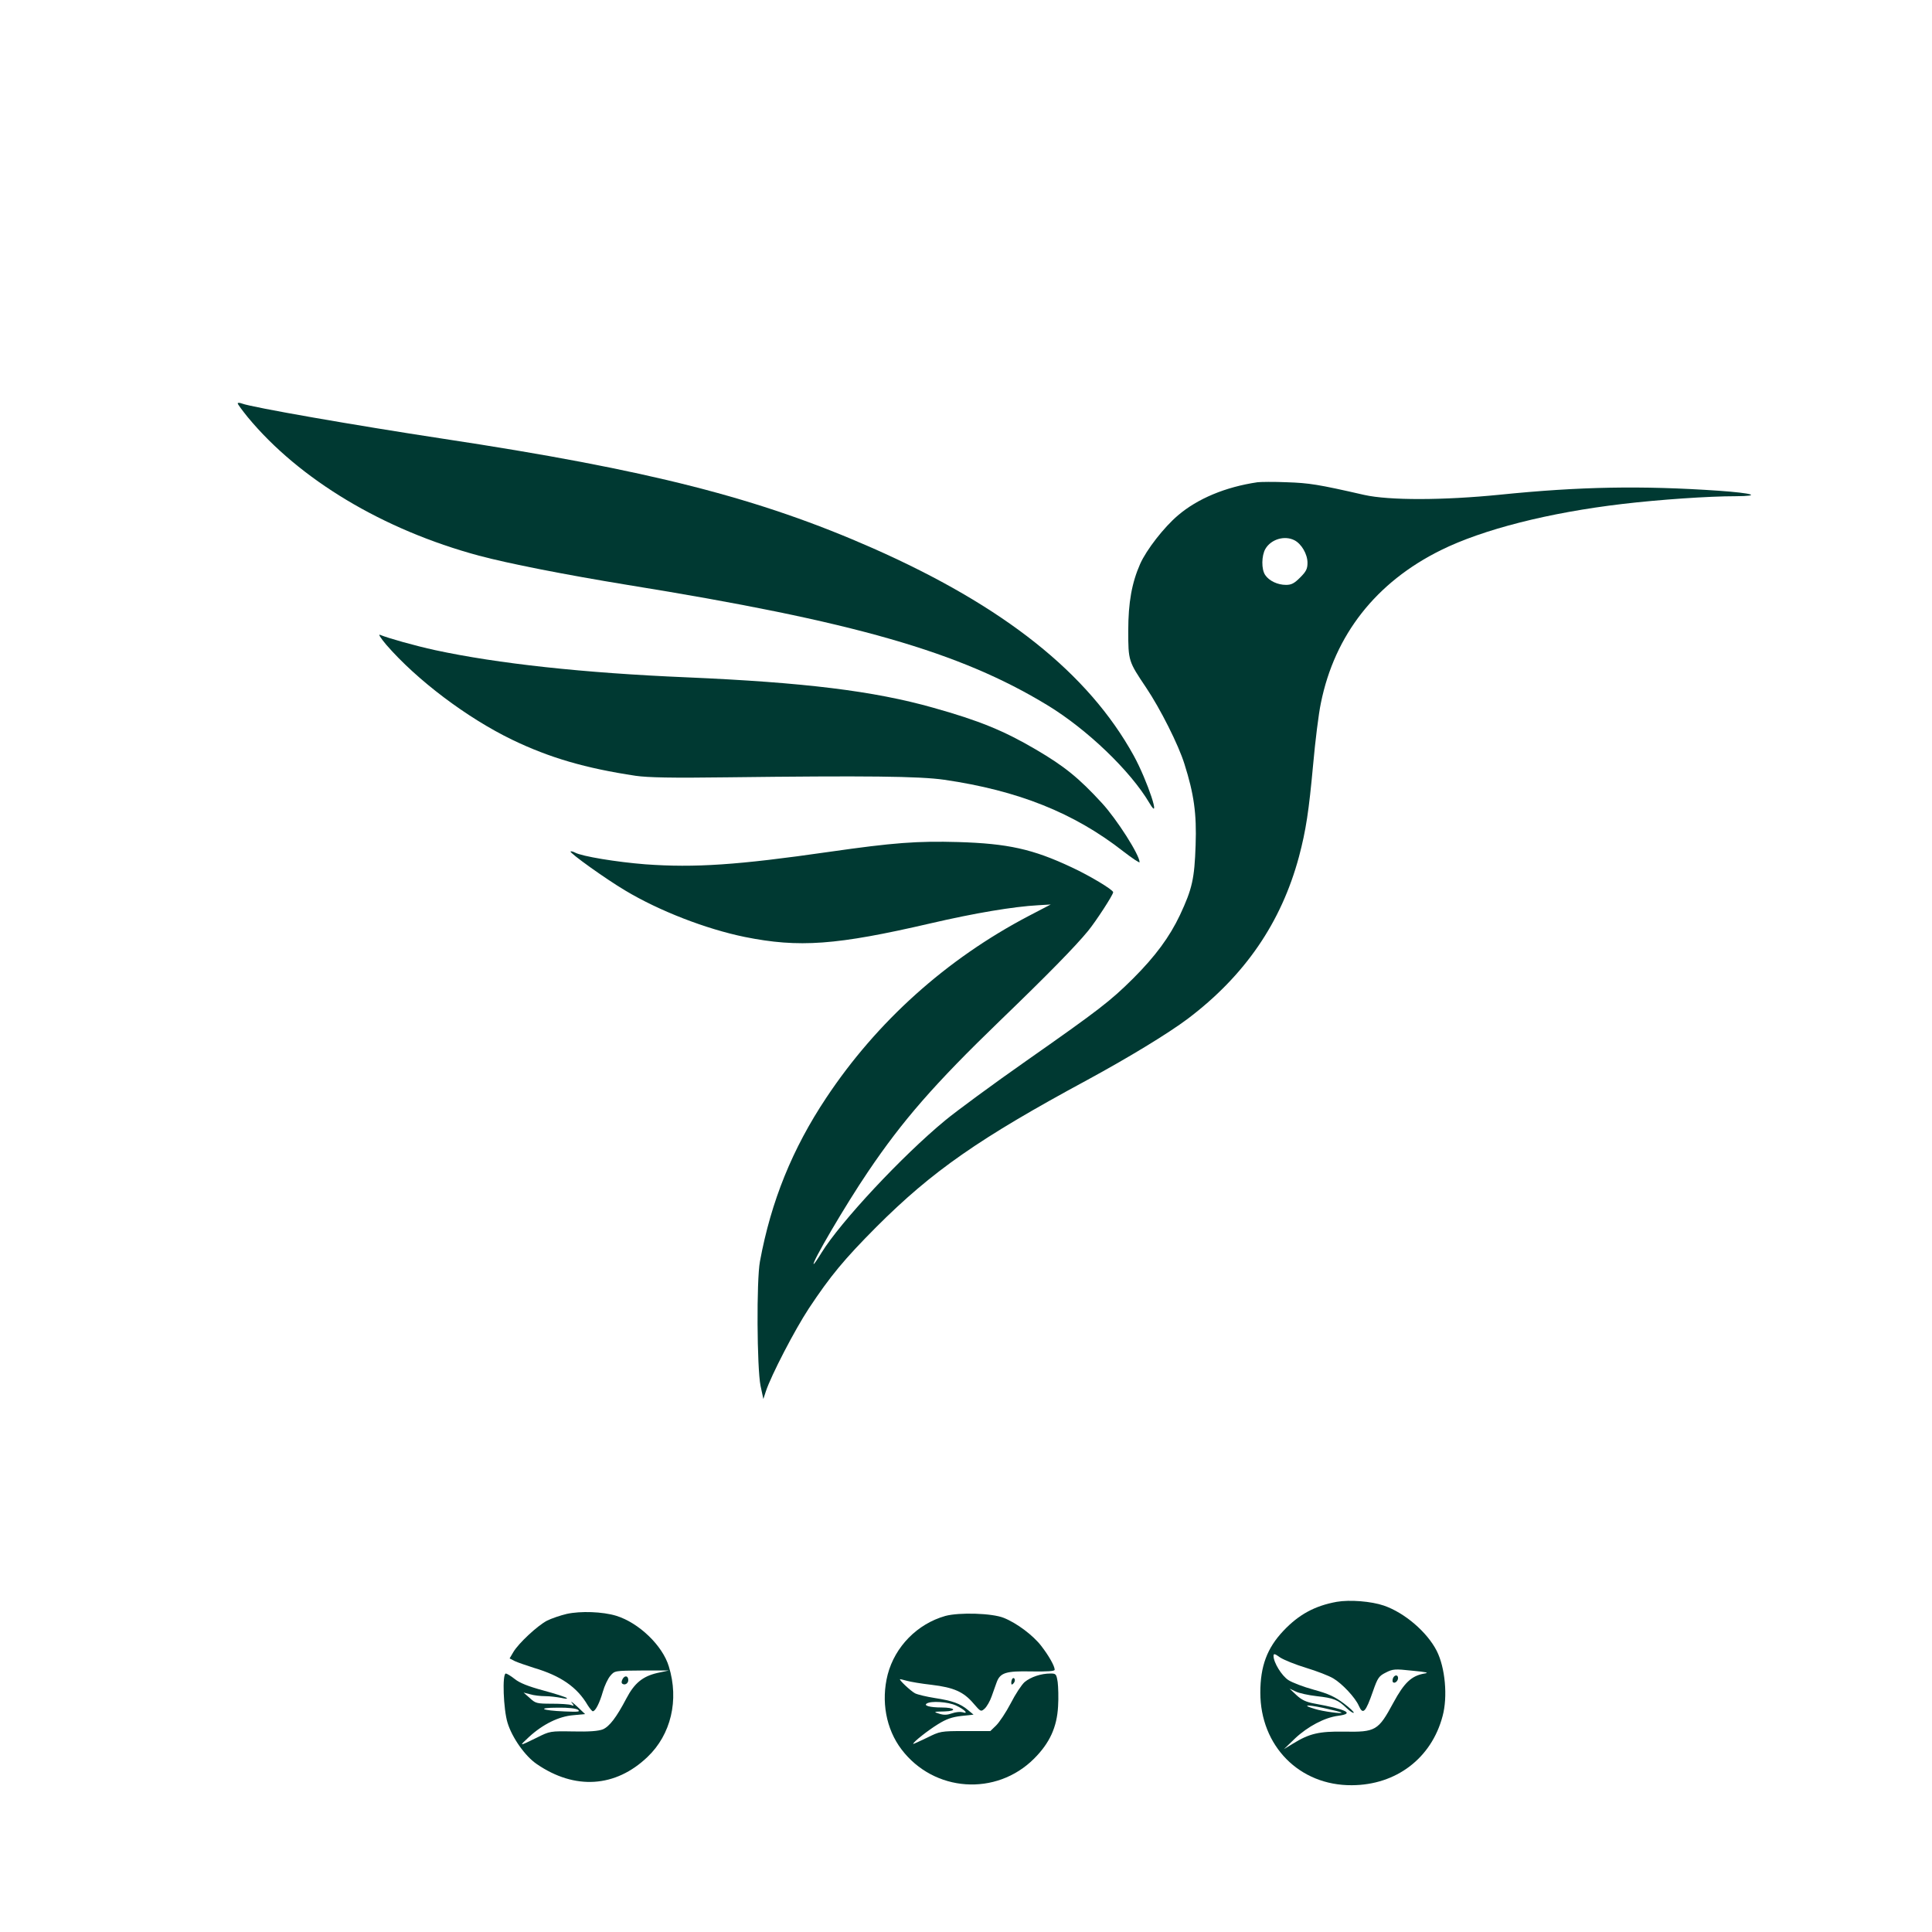 <?xml version="1.0" standalone="no"?>
<!DOCTYPE svg PUBLIC "-//W3C//DTD SVG 20010904//EN"
 "http://www.w3.org/TR/2001/REC-SVG-20010904/DTD/svg10.dtd">
<svg version="1.0" xmlns="http://www.w3.org/2000/svg"
 width="1024pt" height="1024pt" viewBox="0 0 1024 1024"
 preserveAspectRatio="xMidYMid meet">

<g transform="translate(0,1024) scale(0.1,-0.1)"
fill="#003932" stroke="none">
<path d="M1260 8102 c0 -5 24 -37 53 -73 273 -330 717 -597 1225 -734 157 -42
457 -101 787 -155 1202 -194 1762 -355 2227 -638 209 -127 439 -347 540 -518
66 -112 -10 118 -83 251 -241 437 -688 792 -1382 1099 -603 266 -1185 415
-2281 581 -467 71 -1011 166 -1063 186 -13 5 -23 5 -23 1z"/>
<path d="M6665 7684 c-170 -25 -318 -87 -422 -176 -74 -63 -166 -181 -200
-257 -44 -100 -63 -204 -63 -354 0 -160 1 -162 95 -302 74 -110 172 -304 203
-405 50 -158 65 -262 59 -429 -6 -179 -18 -232 -83 -371 -55 -116 -130 -218
-248 -336 -121 -120 -179 -165 -564 -435 -180 -126 -374 -269 -432 -317 -228
-188 -555 -538 -656 -702 -20 -33 -39 -60 -41 -60 -15 0 168 313 288 490 183
271 351 464 699 800 251 242 400 394 467 476 41 50 133 191 133 205 0 13 -125
88 -220 132 -206 97 -338 126 -602 134 -216 6 -341 -3 -683 -52 -486 -70 -712
-85 -975 -66 -152 12 -335 42 -372 62 -11 6 -22 8 -24 6 -7 -7 187 -146 290
-207 180 -108 428 -204 633 -246 288 -58 485 -44 985 72 237 55 441 89 570 96
l67 4 -117 -61 c-435 -228 -804 -559 -1073 -964 -179 -269 -292 -547 -351
-866 -19 -101 -16 -566 3 -660 l15 -70 13 40 c28 85 153 326 228 440 114 172
187 260 357 431 297 297 545 470 1119 780 219 119 428 246 532 324 303 229
496 510 590 860 37 140 52 239 75 489 11 123 29 269 41 325 73 361 292 640
636 810 222 110 572 199 963 245 195 23 455 41 600 41 140 1 91 16 -90 29
-411 28 -736 22 -1160 -21 -298 -30 -587 -31 -720 -1 -245 56 -291 63 -410 67
-69 3 -138 2 -155 0z m195 -307 c38 -19 70 -74 70 -120 0 -32 -7 -46 -39 -78
-31 -31 -46 -39 -75 -39 -44 0 -89 21 -110 52 -21 30 -20 103 1 139 30 51 101
72 153 46z"/>
<path d="M2047 6823 c162 -187 428 -388 668 -504 197 -95 388 -151 655 -191
63 -9 189 -12 480 -8 742 9 1023 6 1155 -13 391 -57 687 -175 948 -379 48 -37
87 -63 87 -58 0 39 -121 228 -199 313 -123 134 -200 196 -350 284 -170 100
-302 154 -545 222 -315 89 -683 134 -1306 161 -548 23 -1004 73 -1333 144
-106 23 -248 63 -292 81 -12 6 1 -15 32 -52z"/>
<path d="M7085 1750 c-116 -21 -201 -67 -283 -154 -86 -91 -122 -187 -122
-327 0 -283 207 -493 485 -491 235 1 422 143 481 366 28 103 14 257 -31 346
-51 100 -170 202 -280 240 -67 23 -181 32 -250 20z m-162 -350 c56 -17 121
-42 144 -56 46 -27 116 -101 135 -145 22 -50 36 -35 75 77 25 72 32 81 68 99
37 19 48 20 140 10 76 -7 92 -11 65 -15 -69 -12 -107 -48 -165 -155 -80 -148
-93 -156 -262 -153 -131 2 -183 -10 -269 -63 l-49 -30 59 57 c67 63 157 111
229 120 88 12 47 33 -127 65 -44 8 -67 19 -95 45 l-36 34 32 -15 c17 -9 68
-20 112 -25 90 -10 112 -19 158 -63 18 -17 35 -28 38 -25 3 3 -21 26 -53 50
-47 35 -81 51 -158 72 -55 15 -115 38 -135 51 -36 23 -79 94 -79 128 0 14 6
13 35 -8 20 -13 82 -38 138 -55z m187 -237 c7 -8 -99 6 -140 19 -71 21 -48 25
42 6 51 -11 95 -22 98 -25z"/>
<path d="M7383 1345 c-3 -9 -3 -18 0 -21 9 -9 27 6 27 22 0 19 -19 18 -27 -1z"/>
<path d="M3004 1686 c-34 -8 -81 -24 -105 -36 -51 -27 -150 -119 -178 -166
l-20 -34 27 -14 c15 -7 61 -23 102 -36 142 -42 229 -102 285 -198 11 -17 23
-32 27 -32 14 0 36 44 53 103 9 32 27 70 40 85 23 27 23 27 167 28 l143 0 -61
-13 c-77 -18 -121 -53 -164 -135 -53 -101 -90 -149 -125 -164 -24 -9 -70 -13
-157 -11 -122 2 -123 2 -193 -33 -96 -47 -96 -47 -41 4 73 67 158 109 234 115
l63 6 -42 40 c-24 22 -37 31 -29 21 14 -18 13 -19 -3 -13 -10 4 -56 7 -103 7
-79 0 -86 2 -116 30 l-33 29 35 -9 c19 -6 55 -10 80 -10 25 0 62 -5 84 -9 21
-5 35 -6 30 -1 -5 5 -61 23 -124 40 -81 22 -126 40 -152 61 -20 16 -42 29 -47
29 -20 0 -13 -190 9 -261 24 -79 93 -177 155 -219 201 -138 417 -125 587 38
124 118 168 301 113 479 -33 111 -159 232 -279 269 -72 22 -189 26 -262 10z
m59 -508 c14 -11 2 -12 -70 -9 -124 5 -151 20 -37 20 57 1 96 -4 107 -11z"/>
<path d="M5010 1675 c-148 -42 -266 -162 -305 -310 -36 -141 -9 -289 73 -397
172 -227 502 -250 703 -49 83 83 121 167 127 277 3 46 1 103 -2 128 -7 44 -9
46 -39 46 -49 0 -103 -18 -136 -45 -16 -14 -49 -64 -74 -113 -25 -48 -60 -100
-77 -117 l-31 -30 -133 0 c-132 0 -133 -1 -204 -36 -40 -19 -72 -34 -72 -32 0
10 79 72 131 104 45 28 74 38 124 44 l65 7 -29 24 c-41 35 -85 50 -176 64 -44
7 -91 18 -105 25 -23 12 -90 75 -79 75 2 0 19 -4 37 -9 18 -5 76 -15 130 -21
117 -14 169 -37 221 -98 39 -45 40 -46 60 -28 11 10 28 39 37 65 9 25 21 58
26 73 19 53 50 62 186 59 84 -1 122 1 122 9 0 19 -30 73 -71 126 -43 56 -129
121 -199 149 -62 25 -236 30 -310 10z m56 -474 c46 -21 72 -48 35 -36 -11 3
-36 1 -55 -6 -25 -9 -43 -10 -68 -2 -32 10 -30 11 27 12 71 2 58 21 -15 21
-61 0 -96 10 -78 21 23 15 112 9 154 -10z"/>
<path d="M3300 1341 c-7 -13 -7 -22 0 -26 13 -8 30 3 30 20 0 23 -18 27 -30 6z"/>
<path d="M5367 1344 c-4 -4 -7 -14 -7 -23 0 -11 3 -12 11 -4 6 6 10 16 7 23
-2 6 -7 8 -11 4z"/>
</g>
</svg>
